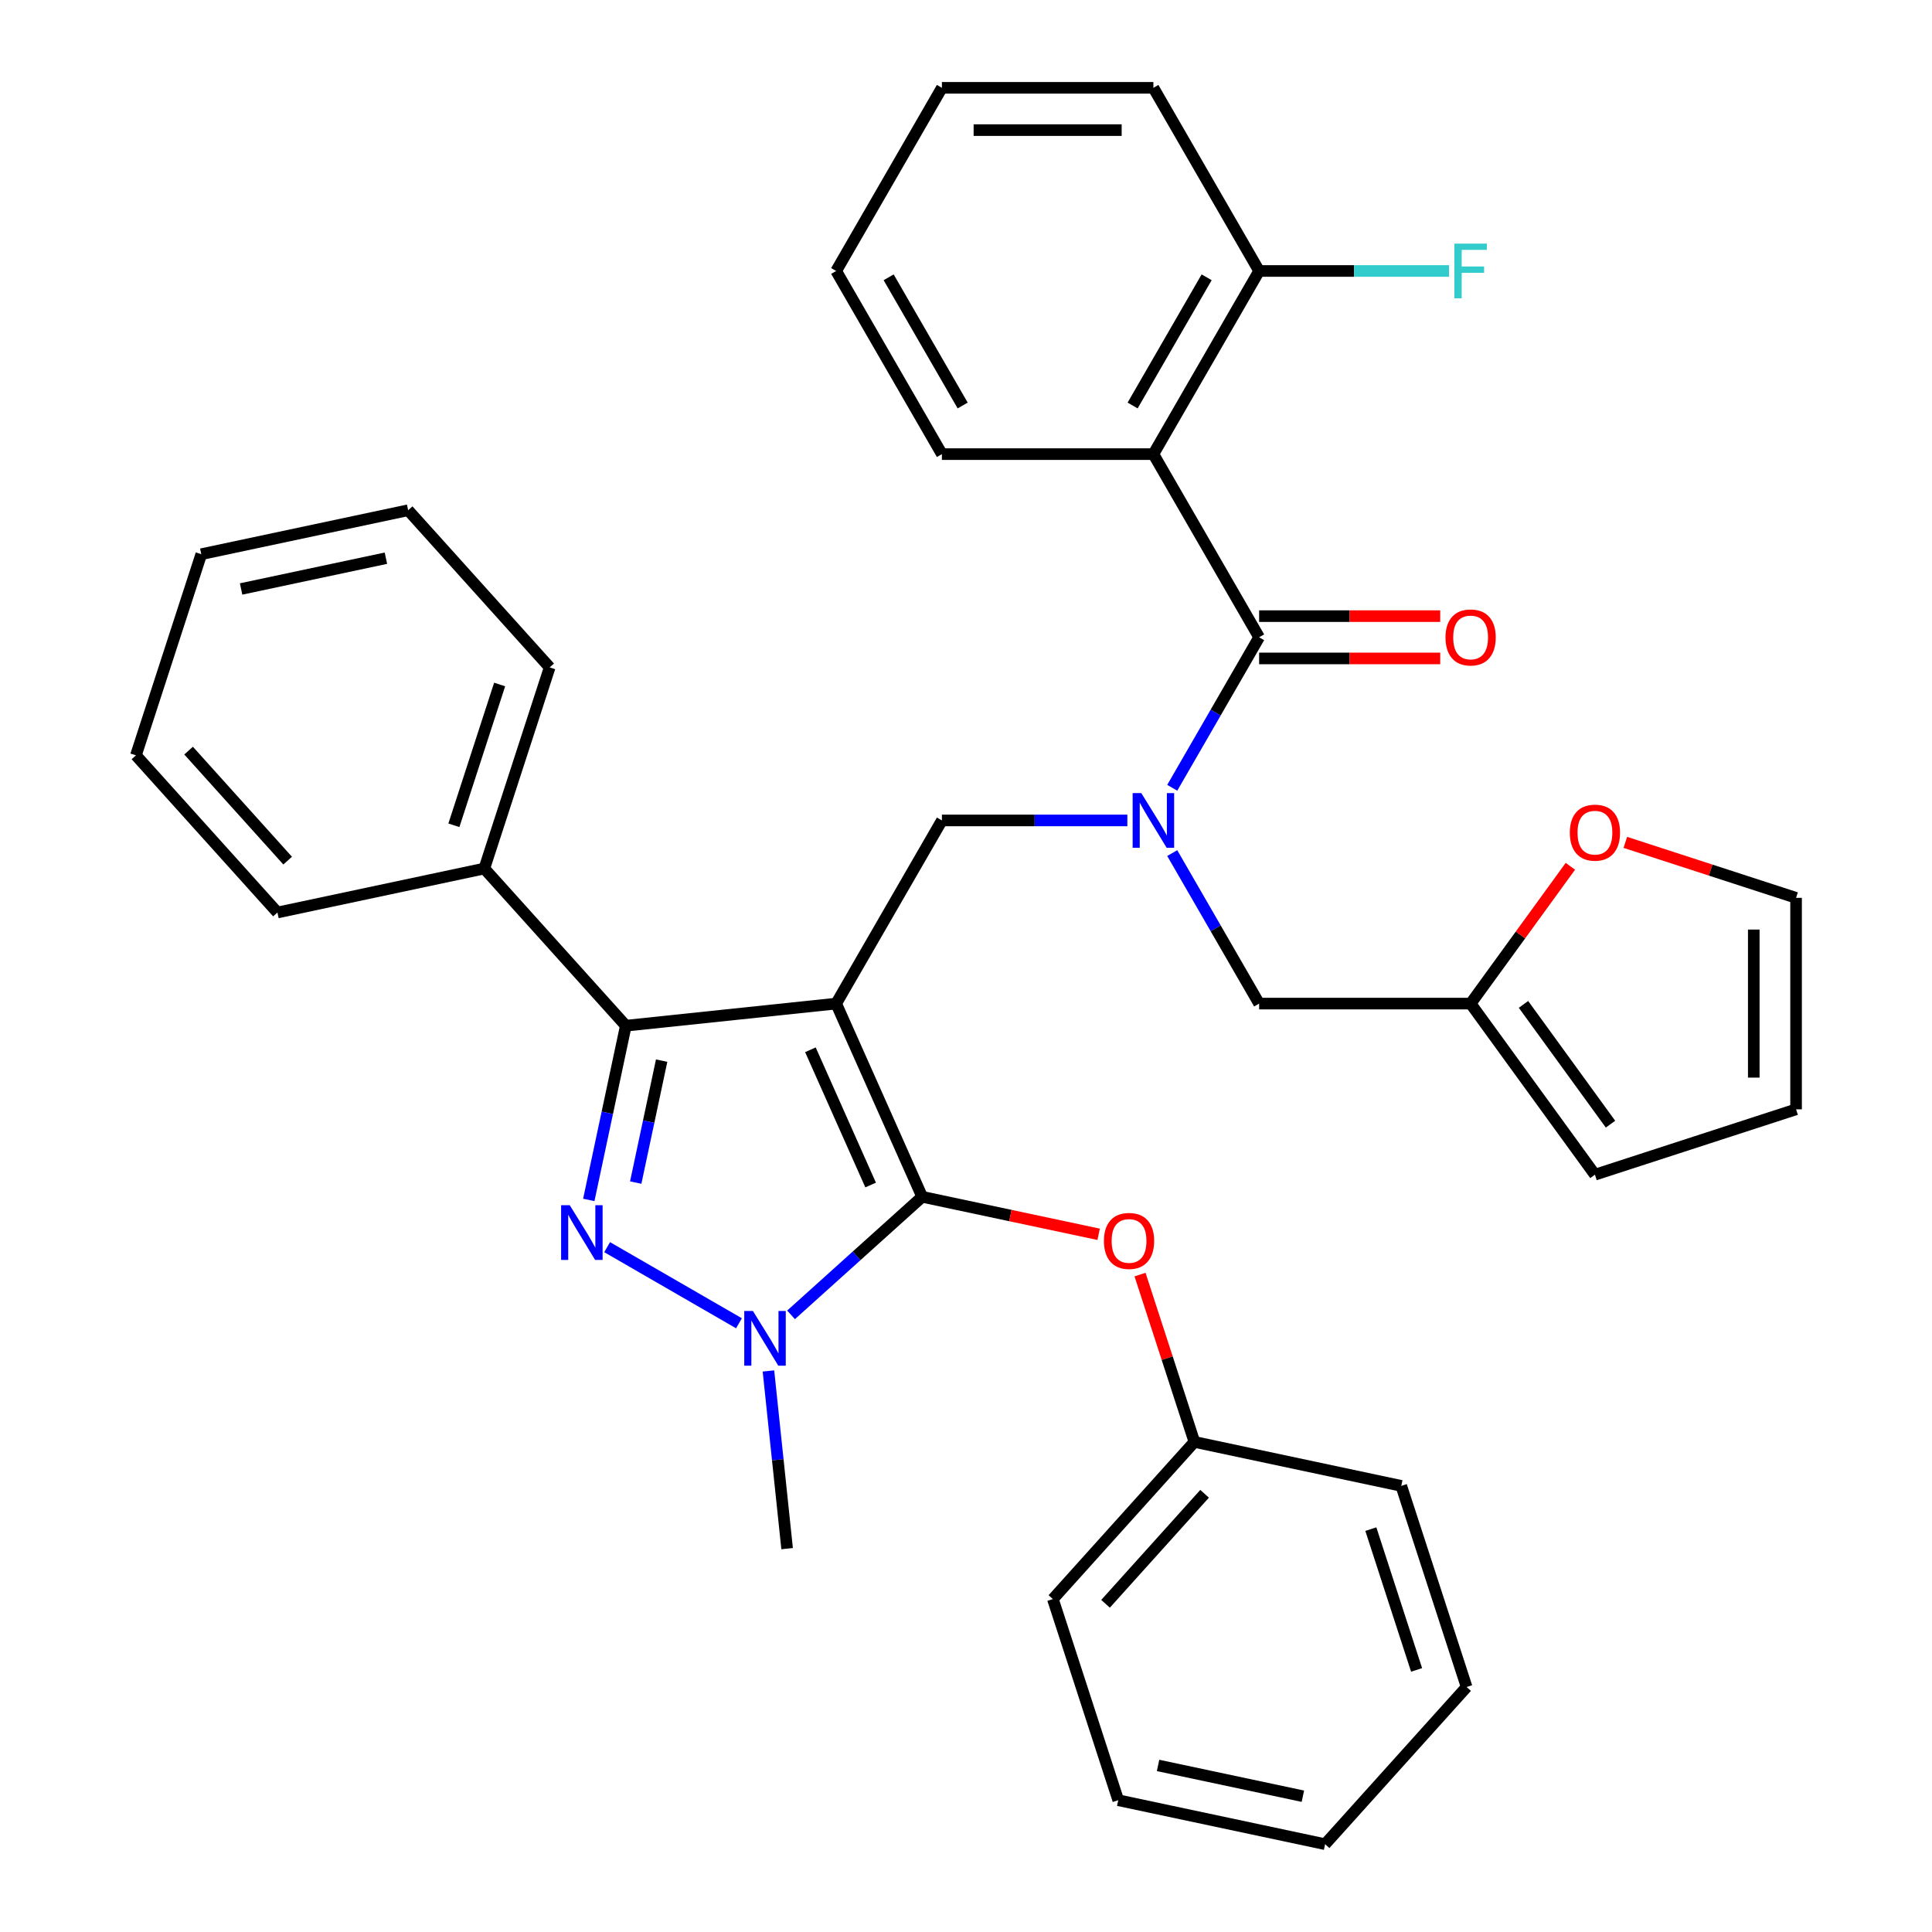 <?xml version='1.0' encoding='iso-8859-1'?>
<svg version='1.1' baseProfile='full'
              xmlns='http://www.w3.org/2000/svg'
                      xmlns:rdkit='http://www.rdkit.org/xml'
                      xmlns:xlink='http://www.w3.org/1999/xlink'
                  xml:space='preserve'
width='1000px' height='1000px' viewBox='0 0 1000 1000'>
<!-- END OF HEADER -->
<rect style='opacity:1.0;fill:#FFFFFF;stroke:none' width='1000' height='1000' x='0' y='0'> </rect>
<path class='bond-0' d='M 596.992,235.056 L 651.725,140.255' style='fill:none;fill-rule:evenodd;stroke:#000000;stroke-width:6px;stroke-linecap:butt;stroke-linejoin:miter;stroke-opacity:1' />
<path class='bond-0' d='M 586.242,209.889 L 624.555,143.529' style='fill:none;fill-rule:evenodd;stroke:#000000;stroke-width:6px;stroke-linecap:butt;stroke-linejoin:miter;stroke-opacity:1' />
<path class='bond-1' d='M 596.992,235.056 L 487.526,235.056' style='fill:none;fill-rule:evenodd;stroke:#000000;stroke-width:6px;stroke-linecap:butt;stroke-linejoin:miter;stroke-opacity:1' />
<path class='bond-2' d='M 596.992,235.056 L 651.725,329.856' style='fill:none;fill-rule:evenodd;stroke:#000000;stroke-width:6px;stroke-linecap:butt;stroke-linejoin:miter;stroke-opacity:1' />
<path class='bond-3' d='M 583.515,424.657 L 535.521,424.657' style='fill:none;fill-rule:evenodd;stroke:#0000FF;stroke-width:6px;stroke-linecap:butt;stroke-linejoin:miter;stroke-opacity:1' />
<path class='bond-3' d='M 535.521,424.657 L 487.526,424.657' style='fill:none;fill-rule:evenodd;stroke:#000000;stroke-width:6px;stroke-linecap:butt;stroke-linejoin:miter;stroke-opacity:1' />
<path class='bond-4' d='M 606.747,407.76 L 629.236,368.808' style='fill:none;fill-rule:evenodd;stroke:#0000FF;stroke-width:6px;stroke-linecap:butt;stroke-linejoin:miter;stroke-opacity:1' />
<path class='bond-4' d='M 629.236,368.808 L 651.725,329.856' style='fill:none;fill-rule:evenodd;stroke:#000000;stroke-width:6px;stroke-linecap:butt;stroke-linejoin:miter;stroke-opacity:1' />
<path class='bond-5' d='M 606.747,441.554 L 629.236,480.506' style='fill:none;fill-rule:evenodd;stroke:#0000FF;stroke-width:6px;stroke-linecap:butt;stroke-linejoin:miter;stroke-opacity:1' />
<path class='bond-5' d='M 629.236,480.506 L 651.725,519.458' style='fill:none;fill-rule:evenodd;stroke:#000000;stroke-width:6px;stroke-linecap:butt;stroke-linejoin:miter;stroke-opacity:1' />
<path class='bond-6' d='M 651.725,340.803 L 698.59,340.803' style='fill:none;fill-rule:evenodd;stroke:#000000;stroke-width:6px;stroke-linecap:butt;stroke-linejoin:miter;stroke-opacity:1' />
<path class='bond-6' d='M 698.59,340.803 L 745.455,340.803' style='fill:none;fill-rule:evenodd;stroke:#FF0000;stroke-width:6px;stroke-linecap:butt;stroke-linejoin:miter;stroke-opacity:1' />
<path class='bond-6' d='M 651.725,318.91 L 698.59,318.91' style='fill:none;fill-rule:evenodd;stroke:#000000;stroke-width:6px;stroke-linecap:butt;stroke-linejoin:miter;stroke-opacity:1' />
<path class='bond-6' d='M 698.59,318.91 L 745.455,318.91' style='fill:none;fill-rule:evenodd;stroke:#FF0000;stroke-width:6px;stroke-linecap:butt;stroke-linejoin:miter;stroke-opacity:1' />
<path class='bond-7' d='M 651.725,140.255 L 700.88,140.255' style='fill:none;fill-rule:evenodd;stroke:#000000;stroke-width:6px;stroke-linecap:butt;stroke-linejoin:miter;stroke-opacity:1' />
<path class='bond-7' d='M 700.88,140.255 L 750.035,140.255' style='fill:none;fill-rule:evenodd;stroke:#33CCCC;stroke-width:6px;stroke-linecap:butt;stroke-linejoin:miter;stroke-opacity:1' />
<path class='bond-8' d='M 651.725,140.255 L 596.992,45.455' style='fill:none;fill-rule:evenodd;stroke:#000000;stroke-width:6px;stroke-linecap:butt;stroke-linejoin:miter;stroke-opacity:1' />
<path class='bond-9' d='M 487.526,424.657 L 432.793,519.458' style='fill:none;fill-rule:evenodd;stroke:#000000;stroke-width:6px;stroke-linecap:butt;stroke-linejoin:miter;stroke-opacity:1' />
<path class='bond-10' d='M 409.444,680.573 L 443.38,650.017' style='fill:none;fill-rule:evenodd;stroke:#0000FF;stroke-width:6px;stroke-linecap:butt;stroke-linejoin:miter;stroke-opacity:1' />
<path class='bond-10' d='M 443.38,650.017 L 477.317,619.46' style='fill:none;fill-rule:evenodd;stroke:#000000;stroke-width:6px;stroke-linecap:butt;stroke-linejoin:miter;stroke-opacity:1' />
<path class='bond-11' d='M 382.491,684.927 L 314.254,645.53' style='fill:none;fill-rule:evenodd;stroke:#0000FF;stroke-width:6px;stroke-linecap:butt;stroke-linejoin:miter;stroke-opacity:1' />
<path class='bond-12' d='M 397.743,709.604 L 402.576,755.589' style='fill:none;fill-rule:evenodd;stroke:#0000FF;stroke-width:6px;stroke-linecap:butt;stroke-linejoin:miter;stroke-opacity:1' />
<path class='bond-12' d='M 402.576,755.589 L 407.41,801.574' style='fill:none;fill-rule:evenodd;stroke:#000000;stroke-width:6px;stroke-linecap:butt;stroke-linejoin:miter;stroke-opacity:1' />
<path class='bond-13' d='M 477.317,619.46 L 522.985,629.167' style='fill:none;fill-rule:evenodd;stroke:#000000;stroke-width:6px;stroke-linecap:butt;stroke-linejoin:miter;stroke-opacity:1' />
<path class='bond-13' d='M 522.985,629.167 L 568.654,638.875' style='fill:none;fill-rule:evenodd;stroke:#FF0000;stroke-width:6px;stroke-linecap:butt;stroke-linejoin:miter;stroke-opacity:1' />
<path class='bond-14' d='M 477.317,619.46 L 432.793,519.458' style='fill:none;fill-rule:evenodd;stroke:#000000;stroke-width:6px;stroke-linecap:butt;stroke-linejoin:miter;stroke-opacity:1' />
<path class='bond-14' d='M 450.637,613.365 L 419.471,543.363' style='fill:none;fill-rule:evenodd;stroke:#000000;stroke-width:6px;stroke-linecap:butt;stroke-linejoin:miter;stroke-opacity:1' />
<path class='bond-15' d='M 432.793,519.458 L 323.926,530.9' style='fill:none;fill-rule:evenodd;stroke:#000000;stroke-width:6px;stroke-linecap:butt;stroke-linejoin:miter;stroke-opacity:1' />
<path class='bond-16' d='M 323.926,530.9 L 250.679,449.551' style='fill:none;fill-rule:evenodd;stroke:#000000;stroke-width:6px;stroke-linecap:butt;stroke-linejoin:miter;stroke-opacity:1' />
<path class='bond-17' d='M 323.926,530.9 L 314.342,575.989' style='fill:none;fill-rule:evenodd;stroke:#000000;stroke-width:6px;stroke-linecap:butt;stroke-linejoin:miter;stroke-opacity:1' />
<path class='bond-17' d='M 314.342,575.989 L 304.758,621.078' style='fill:none;fill-rule:evenodd;stroke:#0000FF;stroke-width:6px;stroke-linecap:butt;stroke-linejoin:miter;stroke-opacity:1' />
<path class='bond-17' d='M 342.466,548.979 L 335.757,580.541' style='fill:none;fill-rule:evenodd;stroke:#000000;stroke-width:6px;stroke-linecap:butt;stroke-linejoin:miter;stroke-opacity:1' />
<path class='bond-17' d='M 335.757,580.541 L 329.048,612.103' style='fill:none;fill-rule:evenodd;stroke:#0000FF;stroke-width:6px;stroke-linecap:butt;stroke-linejoin:miter;stroke-opacity:1' />
<path class='bond-18' d='M 761.192,519.458 L 787.007,483.926' style='fill:none;fill-rule:evenodd;stroke:#000000;stroke-width:6px;stroke-linecap:butt;stroke-linejoin:miter;stroke-opacity:1' />
<path class='bond-18' d='M 787.007,483.926 L 812.822,448.394' style='fill:none;fill-rule:evenodd;stroke:#FF0000;stroke-width:6px;stroke-linecap:butt;stroke-linejoin:miter;stroke-opacity:1' />
<path class='bond-19' d='M 761.192,519.458 L 825.534,608.018' style='fill:none;fill-rule:evenodd;stroke:#000000;stroke-width:6px;stroke-linecap:butt;stroke-linejoin:miter;stroke-opacity:1' />
<path class='bond-19' d='M 788.555,519.873 L 833.595,581.865' style='fill:none;fill-rule:evenodd;stroke:#000000;stroke-width:6px;stroke-linecap:butt;stroke-linejoin:miter;stroke-opacity:1' />
<path class='bond-20' d='M 761.192,519.458 L 651.725,519.458' style='fill:none;fill-rule:evenodd;stroke:#000000;stroke-width:6px;stroke-linecap:butt;stroke-linejoin:miter;stroke-opacity:1' />
<path class='bond-21' d='M 841.271,436.011 L 885.457,450.368' style='fill:none;fill-rule:evenodd;stroke:#FF0000;stroke-width:6px;stroke-linecap:butt;stroke-linejoin:miter;stroke-opacity:1' />
<path class='bond-21' d='M 885.457,450.368 L 929.643,464.724' style='fill:none;fill-rule:evenodd;stroke:#000000;stroke-width:6px;stroke-linecap:butt;stroke-linejoin:miter;stroke-opacity:1' />
<path class='bond-22' d='M 825.534,608.018 L 929.643,574.191' style='fill:none;fill-rule:evenodd;stroke:#000000;stroke-width:6px;stroke-linecap:butt;stroke-linejoin:miter;stroke-opacity:1' />
<path class='bond-23' d='M 929.643,464.724 L 929.643,574.191' style='fill:none;fill-rule:evenodd;stroke:#000000;stroke-width:6px;stroke-linecap:butt;stroke-linejoin:miter;stroke-opacity:1' />
<path class='bond-23' d='M 907.75,481.144 L 907.75,557.771' style='fill:none;fill-rule:evenodd;stroke:#000000;stroke-width:6px;stroke-linecap:butt;stroke-linejoin:miter;stroke-opacity:1' />
<path class='bond-24' d='M 590.076,659.716 L 604.147,703.022' style='fill:none;fill-rule:evenodd;stroke:#FF0000;stroke-width:6px;stroke-linecap:butt;stroke-linejoin:miter;stroke-opacity:1' />
<path class='bond-24' d='M 604.147,703.022 L 618.218,746.328' style='fill:none;fill-rule:evenodd;stroke:#000000;stroke-width:6px;stroke-linecap:butt;stroke-linejoin:miter;stroke-opacity:1' />
<path class='bond-25' d='M 544.97,827.677 L 618.218,746.328' style='fill:none;fill-rule:evenodd;stroke:#000000;stroke-width:6px;stroke-linecap:butt;stroke-linejoin:miter;stroke-opacity:1' />
<path class='bond-25' d='M 572.227,830.125 L 623.5,773.18' style='fill:none;fill-rule:evenodd;stroke:#000000;stroke-width:6px;stroke-linecap:butt;stroke-linejoin:miter;stroke-opacity:1' />
<path class='bond-26' d='M 544.97,827.677 L 578.797,931.786' style='fill:none;fill-rule:evenodd;stroke:#000000;stroke-width:6px;stroke-linecap:butt;stroke-linejoin:miter;stroke-opacity:1' />
<path class='bond-27' d='M 618.218,746.328 L 725.292,769.087' style='fill:none;fill-rule:evenodd;stroke:#000000;stroke-width:6px;stroke-linecap:butt;stroke-linejoin:miter;stroke-opacity:1' />
<path class='bond-28' d='M 578.797,931.786 L 685.872,954.545' style='fill:none;fill-rule:evenodd;stroke:#000000;stroke-width:6px;stroke-linecap:butt;stroke-linejoin:miter;stroke-opacity:1' />
<path class='bond-28' d='M 599.41,913.785 L 674.362,929.717' style='fill:none;fill-rule:evenodd;stroke:#000000;stroke-width:6px;stroke-linecap:butt;stroke-linejoin:miter;stroke-opacity:1' />
<path class='bond-29' d='M 250.679,449.551 L 284.506,345.442' style='fill:none;fill-rule:evenodd;stroke:#000000;stroke-width:6px;stroke-linecap:butt;stroke-linejoin:miter;stroke-opacity:1' />
<path class='bond-29' d='M 234.931,427.169 L 258.61,354.293' style='fill:none;fill-rule:evenodd;stroke:#000000;stroke-width:6px;stroke-linecap:butt;stroke-linejoin:miter;stroke-opacity:1' />
<path class='bond-30' d='M 250.679,449.551 L 143.604,472.31' style='fill:none;fill-rule:evenodd;stroke:#000000;stroke-width:6px;stroke-linecap:butt;stroke-linejoin:miter;stroke-opacity:1' />
<path class='bond-31' d='M 284.506,345.442 L 211.258,264.093' style='fill:none;fill-rule:evenodd;stroke:#000000;stroke-width:6px;stroke-linecap:butt;stroke-linejoin:miter;stroke-opacity:1' />
<path class='bond-32' d='M 211.258,264.093 L 104.184,286.852' style='fill:none;fill-rule:evenodd;stroke:#000000;stroke-width:6px;stroke-linecap:butt;stroke-linejoin:miter;stroke-opacity:1' />
<path class='bond-32' d='M 199.749,288.921 L 124.797,304.853' style='fill:none;fill-rule:evenodd;stroke:#000000;stroke-width:6px;stroke-linecap:butt;stroke-linejoin:miter;stroke-opacity:1' />
<path class='bond-33' d='M 104.184,286.852 L 70.357,390.961' style='fill:none;fill-rule:evenodd;stroke:#000000;stroke-width:6px;stroke-linecap:butt;stroke-linejoin:miter;stroke-opacity:1' />
<path class='bond-34' d='M 70.357,390.961 L 143.604,472.31' style='fill:none;fill-rule:evenodd;stroke:#000000;stroke-width:6px;stroke-linecap:butt;stroke-linejoin:miter;stroke-opacity:1' />
<path class='bond-34' d='M 97.614,388.514 L 148.887,445.458' style='fill:none;fill-rule:evenodd;stroke:#000000;stroke-width:6px;stroke-linecap:butt;stroke-linejoin:miter;stroke-opacity:1' />
<path class='bond-35' d='M 685.872,954.545 L 759.119,873.196' style='fill:none;fill-rule:evenodd;stroke:#000000;stroke-width:6px;stroke-linecap:butt;stroke-linejoin:miter;stroke-opacity:1' />
<path class='bond-36' d='M 725.292,769.087 L 759.119,873.196' style='fill:none;fill-rule:evenodd;stroke:#000000;stroke-width:6px;stroke-linecap:butt;stroke-linejoin:miter;stroke-opacity:1' />
<path class='bond-36' d='M 709.544,791.469 L 733.223,864.345' style='fill:none;fill-rule:evenodd;stroke:#000000;stroke-width:6px;stroke-linecap:butt;stroke-linejoin:miter;stroke-opacity:1' />
<path class='bond-37' d='M 487.526,235.056 L 432.793,140.255' style='fill:none;fill-rule:evenodd;stroke:#000000;stroke-width:6px;stroke-linecap:butt;stroke-linejoin:miter;stroke-opacity:1' />
<path class='bond-37' d='M 498.276,209.889 L 459.963,143.529' style='fill:none;fill-rule:evenodd;stroke:#000000;stroke-width:6px;stroke-linecap:butt;stroke-linejoin:miter;stroke-opacity:1' />
<path class='bond-38' d='M 596.992,45.455 L 487.526,45.455' style='fill:none;fill-rule:evenodd;stroke:#000000;stroke-width:6px;stroke-linecap:butt;stroke-linejoin:miter;stroke-opacity:1' />
<path class='bond-38' d='M 580.572,67.348 L 503.946,67.348' style='fill:none;fill-rule:evenodd;stroke:#000000;stroke-width:6px;stroke-linecap:butt;stroke-linejoin:miter;stroke-opacity:1' />
<path class='bond-39' d='M 432.793,140.255 L 487.526,45.455' style='fill:none;fill-rule:evenodd;stroke:#000000;stroke-width:6px;stroke-linecap:butt;stroke-linejoin:miter;stroke-opacity:1' />
<path  class='atom-1' d='M 590.732 410.497
L 600.012 425.497
Q 600.932 426.977, 602.412 429.657
Q 603.892 432.337, 603.972 432.497
L 603.972 410.497
L 607.732 410.497
L 607.732 438.817
L 603.852 438.817
L 593.892 422.417
Q 592.732 420.497, 591.492 418.297
Q 590.292 416.097, 589.932 415.417
L 589.932 438.817
L 586.252 438.817
L 586.252 410.497
L 590.732 410.497
' fill='#0000FF'/>
<path  class='atom-3' d='M 748.192 329.936
Q 748.192 323.136, 751.552 319.336
Q 754.912 315.536, 761.192 315.536
Q 767.472 315.536, 770.832 319.336
Q 774.192 323.136, 774.192 329.936
Q 774.192 336.816, 770.792 340.736
Q 767.392 344.616, 761.192 344.616
Q 754.952 344.616, 751.552 340.736
Q 748.192 336.856, 748.192 329.936
M 761.192 341.416
Q 765.512 341.416, 767.832 338.536
Q 770.192 335.616, 770.192 329.936
Q 770.192 324.376, 767.832 321.576
Q 765.512 318.736, 761.192 318.736
Q 756.872 318.736, 754.512 321.536
Q 752.192 324.336, 752.192 329.936
Q 752.192 335.656, 754.512 338.536
Q 756.872 341.416, 761.192 341.416
' fill='#FF0000'/>
<path  class='atom-5' d='M 752.772 126.095
L 769.612 126.095
L 769.612 129.335
L 756.572 129.335
L 756.572 137.935
L 768.172 137.935
L 768.172 141.215
L 756.572 141.215
L 756.572 154.415
L 752.772 154.415
L 752.772 126.095
' fill='#33CCCC'/>
<path  class='atom-7' d='M 389.707 678.547
L 398.987 693.547
Q 399.907 695.027, 401.387 697.707
Q 402.867 700.387, 402.947 700.547
L 402.947 678.547
L 406.707 678.547
L 406.707 706.867
L 402.827 706.867
L 392.867 690.467
Q 391.707 688.547, 390.467 686.347
Q 389.267 684.147, 388.907 683.467
L 388.907 706.867
L 385.227 706.867
L 385.227 678.547
L 389.707 678.547
' fill='#0000FF'/>
<path  class='atom-11' d='M 294.907 623.814
L 304.187 638.814
Q 305.107 640.294, 306.587 642.974
Q 308.067 645.654, 308.147 645.814
L 308.147 623.814
L 311.907 623.814
L 311.907 652.134
L 308.027 652.134
L 298.067 635.734
Q 296.907 633.814, 295.667 631.614
Q 294.467 629.414, 294.107 628.734
L 294.107 652.134
L 290.427 652.134
L 290.427 623.814
L 294.907 623.814
' fill='#0000FF'/>
<path  class='atom-13' d='M 812.534 430.978
Q 812.534 424.178, 815.894 420.378
Q 819.254 416.578, 825.534 416.578
Q 831.814 416.578, 835.174 420.378
Q 838.534 424.178, 838.534 430.978
Q 838.534 437.858, 835.134 441.778
Q 831.734 445.658, 825.534 445.658
Q 819.294 445.658, 815.894 441.778
Q 812.534 437.898, 812.534 430.978
M 825.534 442.458
Q 829.854 442.458, 832.174 439.578
Q 834.534 436.658, 834.534 430.978
Q 834.534 425.418, 832.174 422.618
Q 829.854 419.778, 825.534 419.778
Q 821.214 419.778, 818.854 422.578
Q 816.534 425.378, 816.534 430.978
Q 816.534 436.698, 818.854 439.578
Q 821.214 442.458, 825.534 442.458
' fill='#FF0000'/>
<path  class='atom-16' d='M 571.391 642.299
Q 571.391 635.499, 574.751 631.699
Q 578.111 627.899, 584.391 627.899
Q 590.671 627.899, 594.031 631.699
Q 597.391 635.499, 597.391 642.299
Q 597.391 649.179, 593.991 653.099
Q 590.591 656.979, 584.391 656.979
Q 578.151 656.979, 574.751 653.099
Q 571.391 649.219, 571.391 642.299
M 584.391 653.779
Q 588.711 653.779, 591.031 650.899
Q 593.391 647.979, 593.391 642.299
Q 593.391 636.739, 591.031 633.939
Q 588.711 631.099, 584.391 631.099
Q 580.071 631.099, 577.711 633.899
Q 575.391 636.699, 575.391 642.299
Q 575.391 648.019, 577.711 650.899
Q 580.071 653.779, 584.391 653.779
' fill='#FF0000'/>
</svg>
